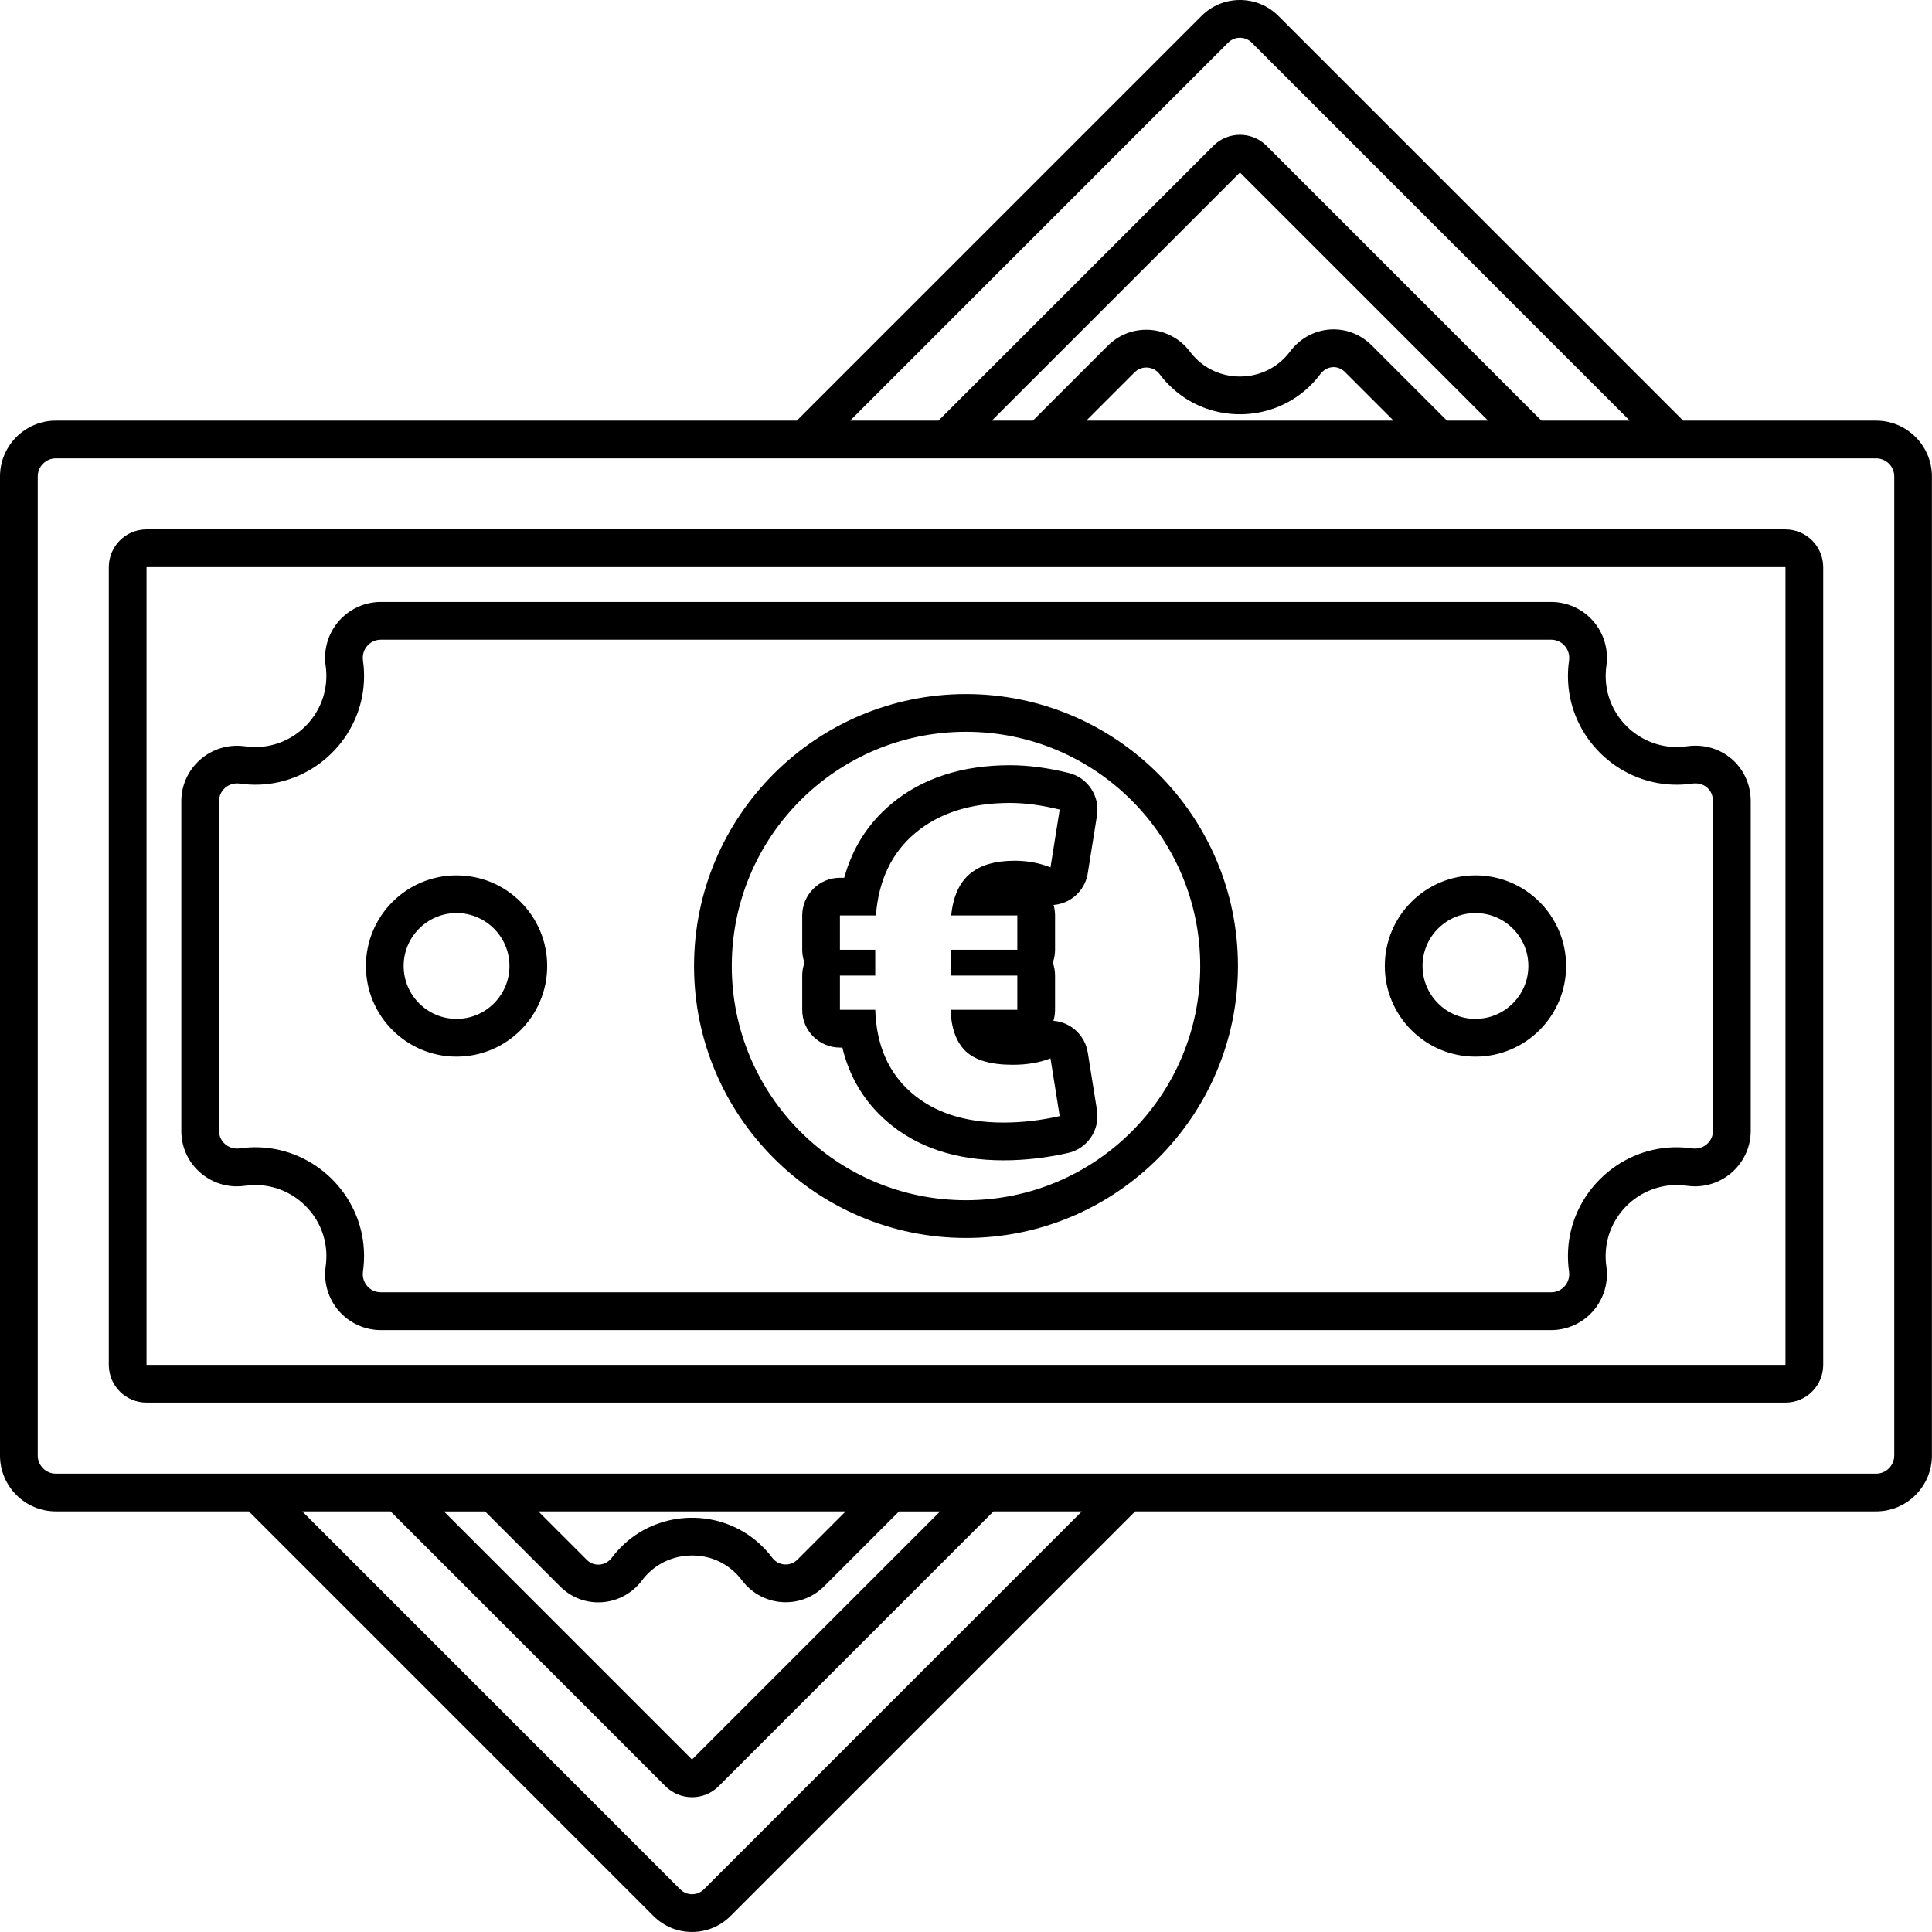 <?xml version="1.0" encoding="UTF-8"?> <svg xmlns="http://www.w3.org/2000/svg" id="Layer_2" viewBox="0 0 512 512" data-name="Layer 2"><g id="Icon"><path id="Euro" d="m288.26 278.91c-.48-2.99-2.28-5.6-4.9-7.1-1.3-.75-2.73-1.18-4.19-1.29.28-.92.43-1.89.43-2.9v-9.07c0-1.21-.21-2.36-.6-3.43.39-1.07.6-2.23.6-3.43v-9.07c0-.97-.14-1.91-.39-2.79 1.44-.12 2.85-.54 4.13-1.28 2.64-1.5 4.45-4.12 4.93-7.12l2.44-15.31c.82-5.14-2.44-10.04-7.49-11.28-5.52-1.36-10.75-2.05-15.54-2.05-12.71 0-23.27 3.43-31.4 10.2-6.18 5.14-10.38 11.72-12.55 19.63h-1.13c-5.52 0-10 4.48-10 10v9.07c0 1.21.21 2.36.6 3.43-.39 1.07-.6 2.23-.6 3.43v9.07c0 5.52 4.48 10 10 10h.63c1.88 7.79 5.8 14.32 11.71 19.48 7.91 6.9 18.34 10.4 30.98 10.4 5.63 0 11.39-.66 17.12-1.95 5.14-1.16 8.5-6.12 7.67-11.33l-2.44-15.3zm-22.35 18.58c-10.21 0-18.34-2.65-24.41-7.94s-9.25-12.61-9.55-21.94h-9.36v-9.07h9.36v-6.86h-9.36v-9.07h9.53c.72-9.37 4.23-16.69 10.55-21.94 6.31-5.25 14.65-7.88 25.01-7.88 4.01 0 8.39.59 13.15 1.76l-2.44 15.31c-2.95-1.17-6.11-1.76-9.47-1.76-5.22 0-9.21 1.18-11.96 3.54-2.76 2.36-4.39 6.02-4.88 10.97h17.52v9.07h-17.69v6.86h17.69v9.07h-17.69c.19 4.97 1.54 8.64 4.05 11.01s6.66 3.56 12.45 3.56c3.74 0 7.07-.57 9.98-1.7l2.44 15.3c-5.03 1.14-10 1.71-14.91 1.71zm231.29-186.02h-51.15l-107.25-107.24c-2.72-2.73-6.35-4.23-10.2-4.23s-7.48 1.5-10.2 4.23l-107.24 107.24h-196.36c-8.16 0-14.8 6.64-14.8 14.8v259.46c0 8.16 6.64 14.8 14.8 14.8h51.15l107.24 107.24c2.72 2.72 6.35 4.22 10.2 4.22s7.48-1.5 10.2-4.22l107.24-107.24h196.35c8.16 0 14.8-6.64 14.8-14.8v-259.46c0-8.16-6.64-14.8-14.8-14.8zm-171.73-100.17c1.73-1.73 4.53-1.73 6.26 0l100.17 100.17h-23.41l-72.82-72.82c-1.95-1.95-4.51-2.93-7.07-2.93s-5.12.98-7.07 2.93l-72.82 72.82h-23.41zm57.99 100.17-19.92-19.92c-2.75-2.75-6.35-4.26-10.13-4.26-4.53 0-8.74 2.15-11.55 5.89-.58.78-1.25 1.52-1.97 2.2-3.04 2.84-7.05 4.4-11.3 4.4-4.11 0-8.02-1.48-11.02-4.17-.83-.75-1.58-1.57-2.24-2.44-2.71-3.62-7.03-5.78-11.55-5.78-3.85 0-7.47 1.5-10.19 4.22l-19.85 19.85h-10.89l65.75-65.75 65.75 65.75h-10.89zm-14.14 0h-81.44l12.78-12.78c1.91-1.91 5.05-1.67 6.67.49 1.03 1.38 2.22 2.68 3.56 3.88 10.15 9.12 25.87 8.94 35.83-.37 1.17-1.1 2.22-2.27 3.15-3.51 1.69-2.26 4.61-2.55 6.6-.55l12.85 12.85zm-182.79 389.23c-1.73 1.73-4.53 1.73-6.26 0l-100.17-100.17h23.41l72.82 72.82c1.88 1.88 4.42 2.93 7.07 2.93s5.2-1.05 7.07-2.93l72.82-72.82h23.41zm-57.99-100.17 19.92 19.92c2.7 2.7 6.29 4.19 10.1 4.19 4.52 0 8.85-2.17 11.58-5.82.58-.78 1.25-1.52 1.97-2.2 3.04-2.84 7.05-4.4 11.3-4.4s8.02 1.48 11.01 4.17c.83.75 1.58 1.57 2.24 2.44 2.71 3.62 7.03 5.78 11.55 5.78 3.85 0 7.46-1.5 10.19-4.22l19.85-19.85h10.89l-65.75 65.75-65.75-65.75h10.89zm14.14 0h81.43l-12.78 12.78c-1.91 1.91-5.05 1.67-6.67-.49-1.03-1.38-2.22-2.68-3.56-3.88-10.15-9.11-25.87-8.94-35.83.38-1.17 1.1-2.22 2.27-3.15 3.51-1.61 2.15-4.7 2.45-6.6.55l-12.85-12.85zm359.31-14.8c0 2.65-2.15 4.8-4.8 4.8h-482.39c-2.65 0-4.8-2.15-4.8-4.8v-259.46c0-2.65 2.15-4.8 4.8-4.8h482.4c2.65 0 4.8 2.15 4.8 4.8v259.46zm-439.16-71.34c.71 0 1.43-.05 2.14-.15.88-.13 1.79-.19 2.7-.19.22 0 .44 0 .66.01 9.66.32 17.62 8.12 18.14 17.76.07 1.27.01 2.53-.16 3.76-.61 4.26.66 8.56 3.47 11.81 2.81 3.24 6.88 5.1 11.17 5.1h310.11c4.29 0 8.36-1.86 11.17-5.1 2.82-3.25 4.08-7.55 3.47-11.81-.18-1.23-.23-2.5-.16-3.76.52-9.64 8.48-17.44 18.14-17.76.22 0 .44-.01.66-.01.91 0 1.82.06 2.7.19.71.1 1.42.15 2.14.15 8.15 0 14.78-6.59 14.78-14.69v-87.39c0-8.24-6.45-14.7-14.68-14.7-.74 0-1.49.05-2.23.16-.88.13-1.79.19-2.7.19-.22 0-.44 0-.66-.01-9.66-.32-17.62-8.12-18.14-17.75-.07-1.27-.01-2.54.16-3.77.61-4.26-.66-8.56-3.47-11.81-2.81-3.24-6.88-5.1-11.17-5.1h-310.13c-4.29 0-8.36 1.86-11.17 5.1-2.82 3.25-4.08 7.55-3.47 11.81.18 1.23.23 2.5.16 3.77-.52 9.64-8.49 17.44-18.14 17.76-.22 0-.44.01-.66.01-.91 0-1.81-.06-2.7-.19-.71-.1-1.42-.15-2.13-.15-8.15 0-14.78 6.59-14.78 14.69v87.39c0 4.02 1.59 7.77 4.48 10.55 2.77 2.67 6.43 4.14 10.3 4.14zm-4.78-102.09c0-2.91 2.61-5.06 5.49-4.64 1.66.24 3.37.33 5.11.28 14.8-.49 27-12.43 27.79-27.22.1-1.95.02-3.86-.25-5.71-.41-2.9 1.82-5.49 4.75-5.49h310.12c2.93 0 5.16 2.59 4.75 5.49-.26 1.85-.35 3.76-.25 5.71.79 14.79 12.99 26.72 27.79 27.22 1.74.06 3.45-.04 5.11-.28 3.03-.44 5.49 1.58 5.49 4.64v87.39c0 2.91-2.61 5.06-5.49 4.64-1.66-.24-3.37-.33-5.11-.28-14.8.49-27 12.43-27.79 27.22-.1 1.95-.02 3.86.25 5.71.41 2.9-1.82 5.49-4.75 5.49h-310.12c-2.93 0-5.16-2.59-4.75-5.49.26-1.85.35-3.76.25-5.71-.79-14.79-12.99-26.72-27.79-27.22-1.74-.06-3.45.04-5.11.28-2.88.41-5.49-1.73-5.49-4.64zm197.95 115.77c39.74 0 72.07-32.33 72.07-72.07s-32.33-72.07-72.07-72.07-72.07 32.33-72.07 72.07 32.33 72.07 72.07 72.07zm0-134.14c34.28 0 62.07 27.79 62.07 62.07s-27.79 62.07-62.07 62.07-62.07-27.79-62.07-62.07 27.79-62.07 62.07-62.07zm-135.01 86.09c13.27 0 24.02-10.76 24.02-24.02s-10.76-24.02-24.02-24.02-24.02 10.76-24.02 24.02 10.76 24.02 24.02 24.02zm0-38.05c7.73 0 14.02 6.29 14.02 14.02s-6.29 14.02-14.02 14.02-14.02-6.29-14.02-14.02 6.29-14.02 14.02-14.02zm352.18-101.68h-434.34c-5.52 0-10 4.48-10 10v211.41c0 5.52 4.48 10 10 10h434.34c5.52 0 10-4.48 10-10v-211.4c0-5.52-4.48-10-10-10zm0 221.41h-434.34v-211.4h434.34v211.41zm-82.16-81.68c13.27 0 24.02-10.76 24.02-24.02s-10.76-24.02-24.02-24.02-24.02 10.76-24.02 24.02 10.76 24.02 24.02 24.02zm0-38.05c7.73 0 14.02 6.29 14.02 14.02s-6.29 14.02-14.02 14.02-14.02-6.29-14.02-14.02 6.29-14.02 14.02-14.02z"></path></g></svg> 